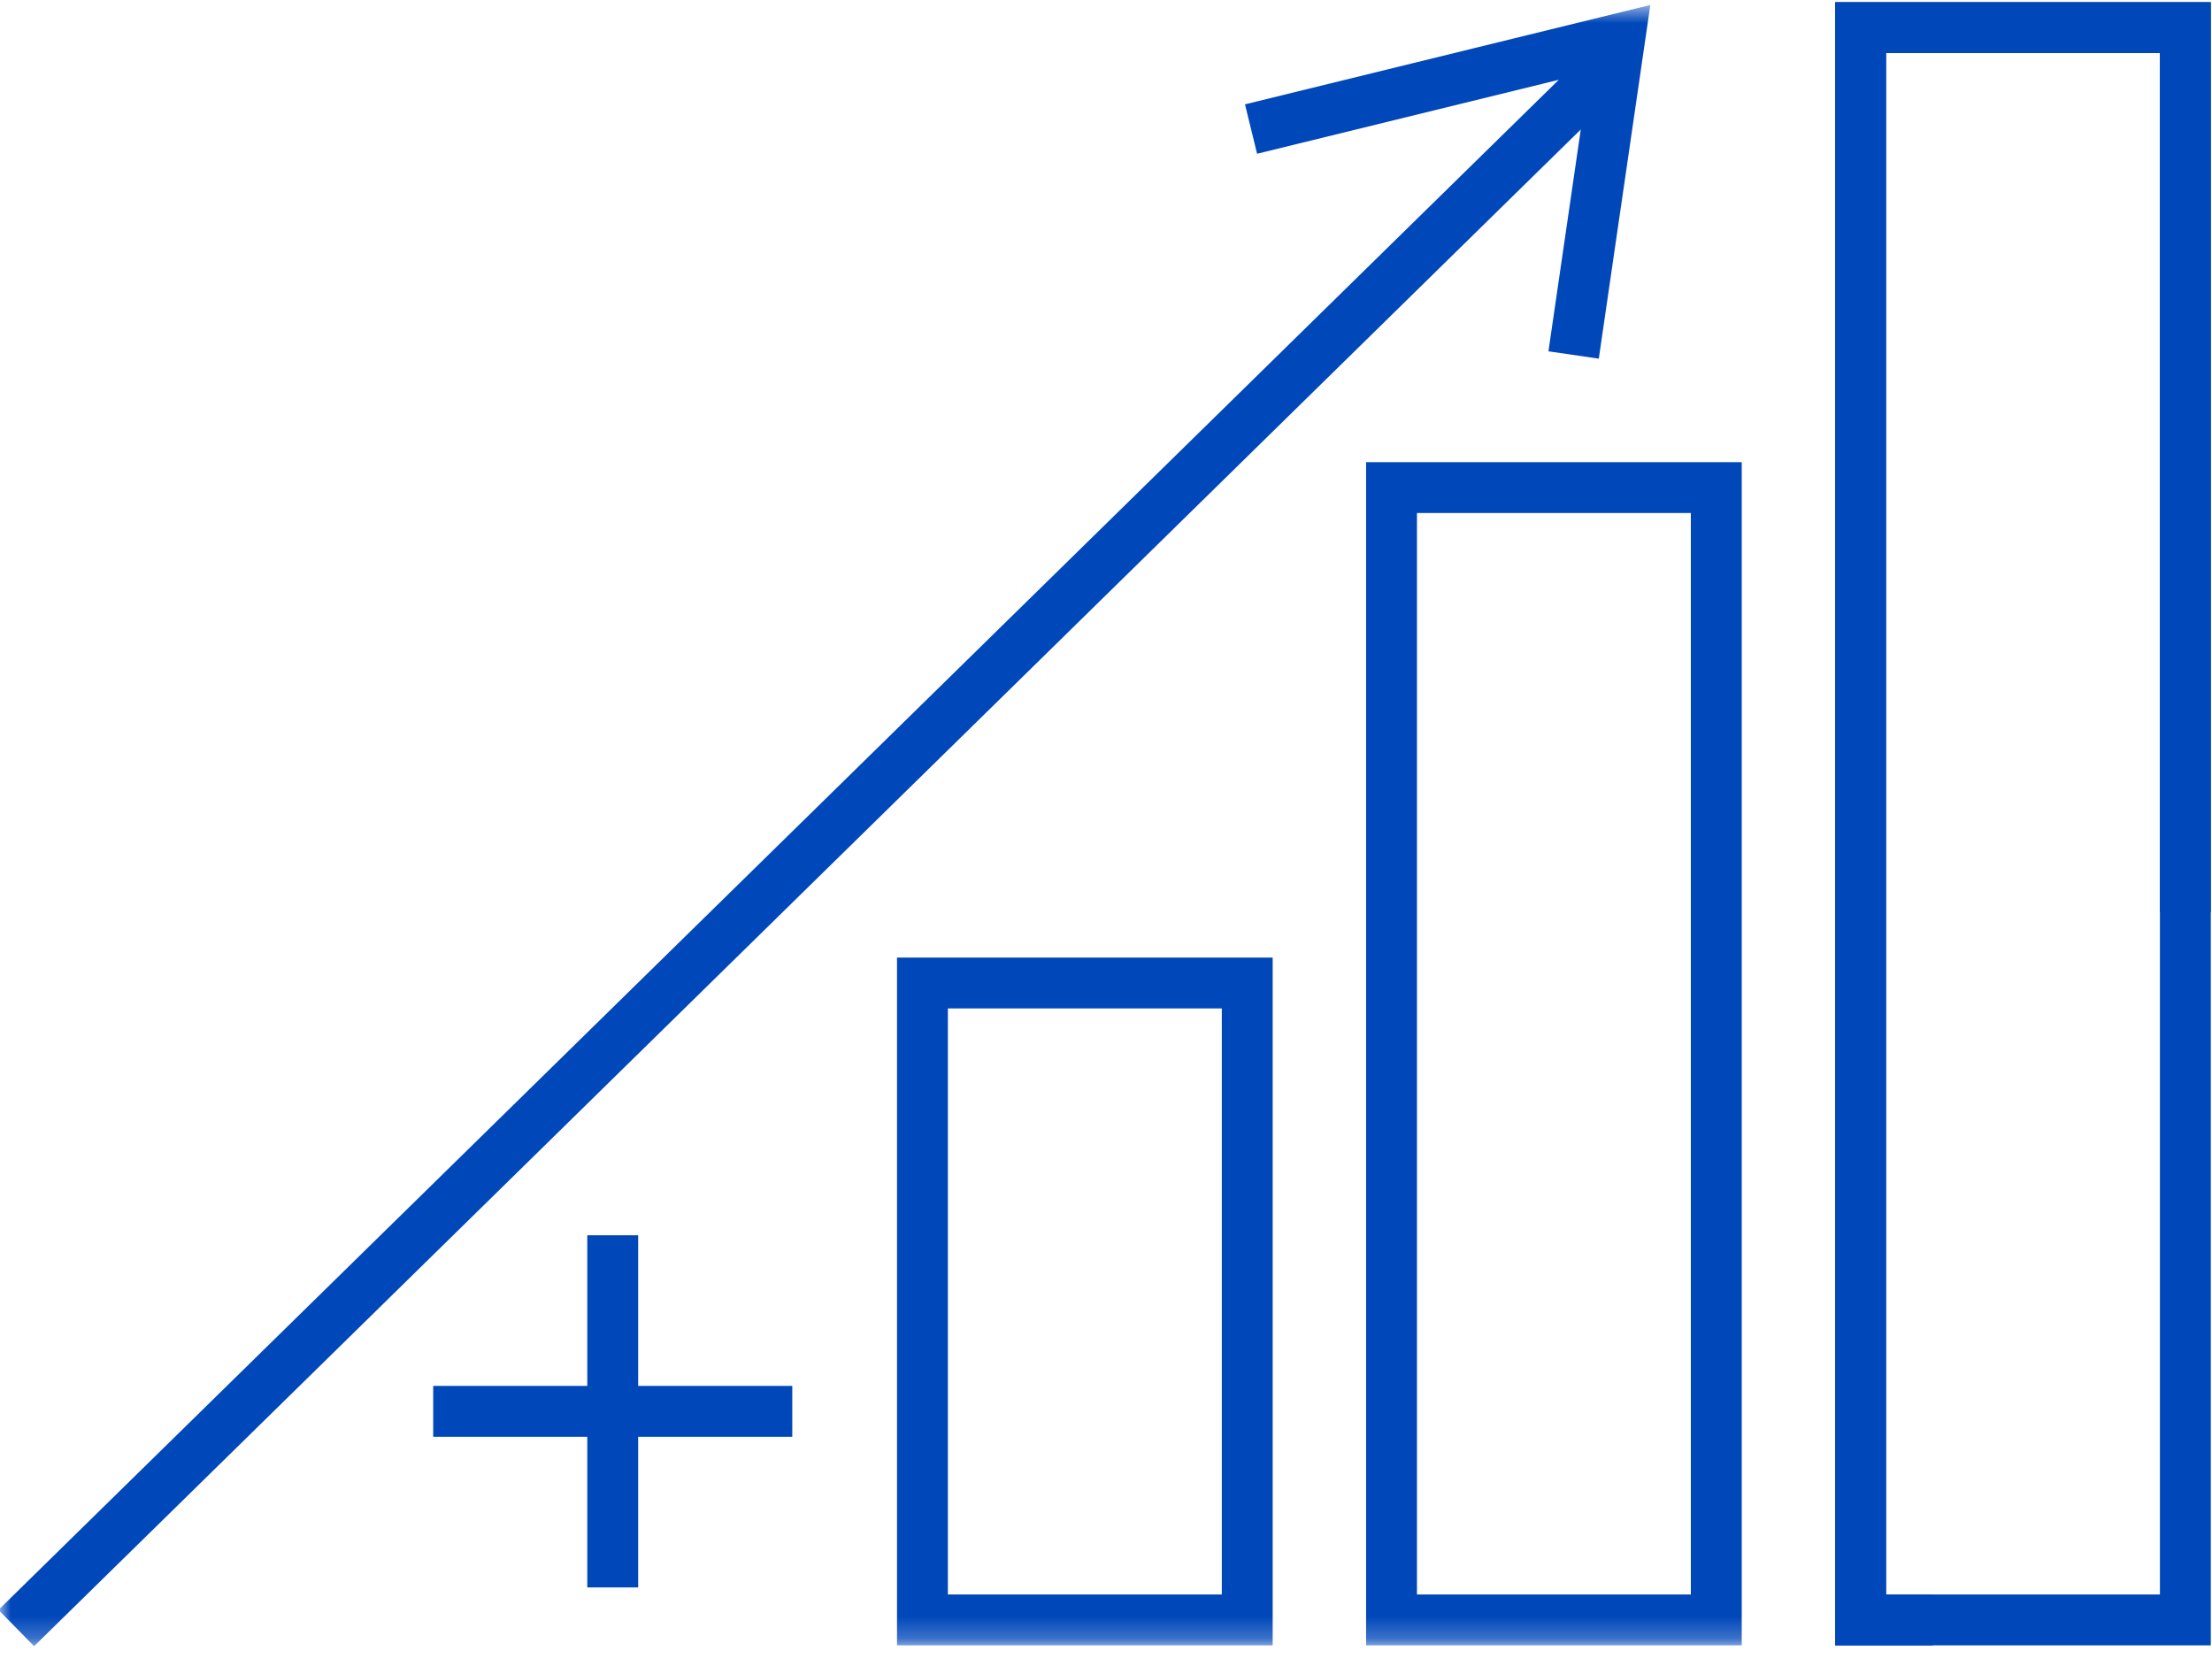 <svg xmlns="http://www.w3.org/2000/svg" xmlns:xlink="http://www.w3.org/1999/xlink" width="100" height="75" viewBox="0 0 100 75">
    <defs>
        <path id="a" d="M0 74.774h99.838V.676H0z"/>
    </defs>
    <g fill="none" fill-rule="evenodd">
        <g stroke="#0047BA" stroke-width="2.3">
            <path d="M84.115 1.248v71.985H98.796V1.248zM27.7 55.844v15.92"/>
        </g>
        <path stroke="#0047BA" stroke-width="2.3" d="M19.584 63.804h16.233"/>
        <g transform="translate(0 -.45)">
            <path stroke="#0047BA" stroke-width="2.3" d="M98.795 41.69V1.7h-14.68v71.985h3.264"/>
            <mask id="b" fill="#fff">
                <use xlink:href="#a"/>
            </mask>
            <path stroke="#0047BA" stroke-width="2.3" d="M41.702 73.683h14.683V44.89H41.702zM62.908 73.683H77.59v-51.19H62.908zM.736 74.051l72.025-70.63M56.557 6.284l16.667-4.086-2.084 14.3" mask="url(#b)"/>
        </g>
    </g>
</svg>
